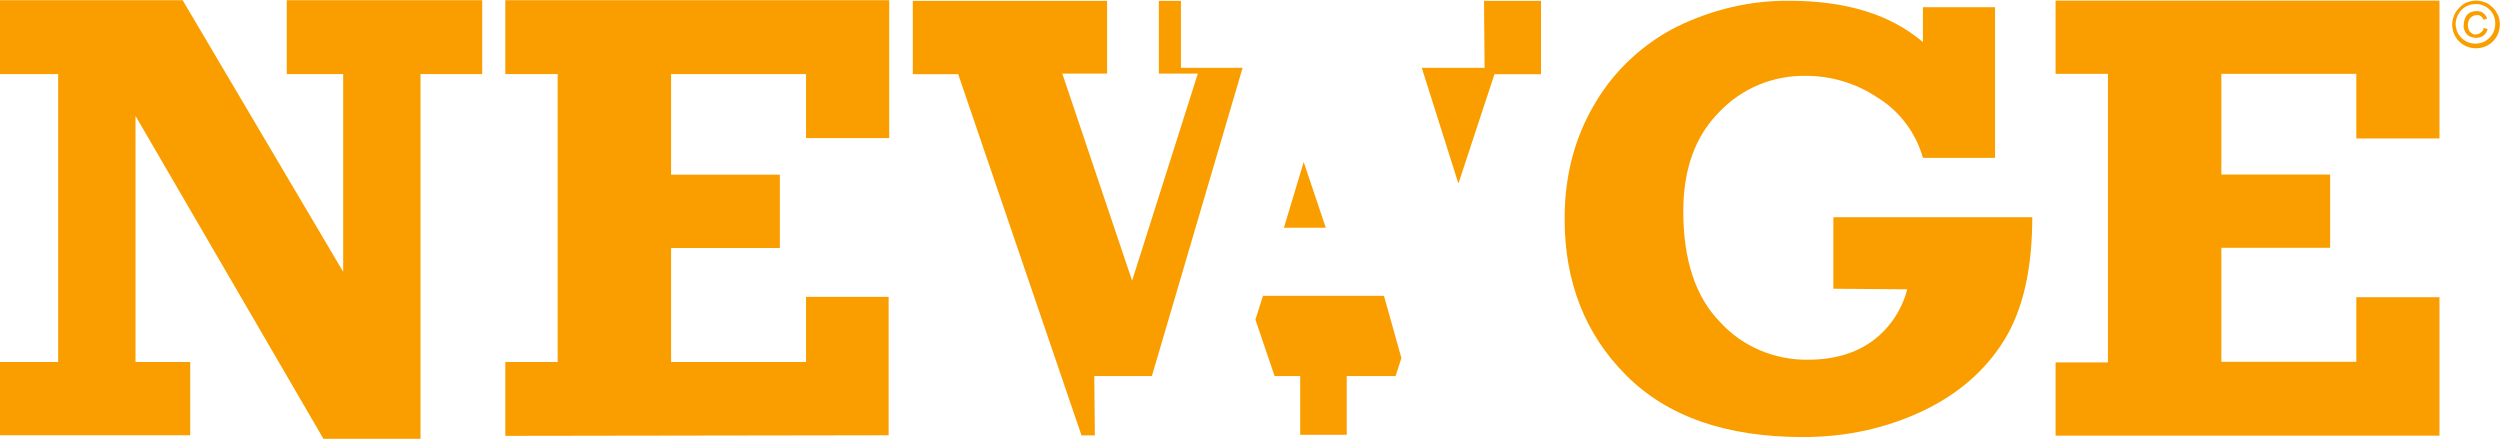 <svg version="1.1" id="Layer_1" xmlns="http://www.w3.org/2000/svg" x="0" y="0" viewBox="0 0 429.8 75.4" xml:space="preserve">
  <style>
    .st0{fill:#fa9e00}
  </style>
  <g id="Group_13" transform="translate(-786 -510)">
    <g id="Group_12" transform="translate(786 510)">
      <g id="N" transform="translate(0 4.134)">
        <path id="Path_10" class="st0" d="M0 70.8V58.1h10V8.6H0V-4.1h31.4L59 42.6v-34h-9.7V-4.1h33.6V8.6H72.3v62.7H55.6L23.3 15.8v42.3h9.4v12.6H0z"/>
      </g>
      <g id="Ec" transform="translate(613.196)">
        <g id="Group_9">
          <path id="Path_11" class="st0" d="M-259.8 74.9V62.3h9V12.7h-9V.1h66v23.7h-14.3V12.7h-23.2V30h18.7v12.6h-18.7v19.6h23.2V51.1h14.3v23.8h-66z"/>
          <g id="Group_8" transform="translate(125.381)">
            <path id="Path_12" class="st0" d="M-312.9.1c.7 0 1.4.2 2 .5.6.4 1.2.9 1.5 1.5.4.6.6 1.3.6 2.1 0 2.3-1.8 4.1-4.1 4.1s-4.1-1.8-4.1-4.1c0-.7.2-1.4.6-2.1.4-.6.9-1.1 1.5-1.5.6-.3 1.3-.5 2-.5zm0 .6c-.6 0-1.1.1-1.7.4-.5.3-1 .7-1.3 1.3-.3.5-.5 1.1-.5 1.7 0 1.9 1.5 3.4 3.4 3.4s3.4-1.5 3.4-3.4c.1-1.8-1.4-3.4-3.3-3.4zm1.3 4.1l.7.2c-.1.4-.3.8-.7 1.1-.4.3-.8.4-1.3.4-.4 0-.8-.1-1.2-.3-.3-.2-.6-.5-.7-.8-.2-.4-.3-.8-.2-1.2 0-.6.2-1.2.6-1.7.4-.4 1-.6 1.6-.6.4 0 .9.1 1.2.4.3.2.5.6.6.9l-.6.2c-.2-.5-.7-.9-1.2-.8-.4 0-.8.2-1.1.5-.3.4-.4.8-.4 1.2 0 .4.1.9.4 1.2.3.3.6.5 1 .4.3 0 .6-.1.8-.3.3-.2.5-.5.5-.8z"/>
          </g>
        </g>
      </g>
      <g id="G" transform="translate(466.889 4.039)">
        <g id="Group_10">
          <path id="Path_13" class="st0" d="M-151.7 45.6V33.3h34.2c0 8.9-1.6 15.9-4.8 21.1-3.2 5.2-7.9 9.3-14 12.2s-13 4.5-20.6 4.5c-13.2 0-23.3-3.5-30.4-10.6-7.1-7.1-10.6-16.1-10.6-26.9 0-7.6 1.8-14.2 5.3-20 3.3-5.6 8.3-10.2 14.1-13.1 6-2.9 12.6-4.5 19.3-4.4 9.8 0 17.4 2.4 22.9 7.1v-6h12.4v25.9h-12.4c-1.2-4.3-4-8-7.7-10.3-3.7-2.5-8-3.8-12.4-3.8-5.6-.1-11 2.1-14.9 6.2-4.1 4.1-6.2 9.8-6.2 17.1 0 8.3 2.1 14.7 6.3 19 3.9 4.3 9.5 6.6 15.2 6.5 4.4 0 8.1-1.1 11-3.2 3-2.2 5.1-5.4 6-8.9l-12.7-.1z"/>
        </g>
      </g>
      <g id="W" transform="translate(272.131 4.354)">
        <g id="Group_11">
          <path id="Path_14" class="st0" d="M-48 23.5l-3.4 11.3h7.2L-48 23.5z"/>
          <path id="Path_15" class="st0" d="M-40.6 70.4V60.3h8.4l1-3.1-3-10.7H-55l-1.3 4.1 3.3 9.7h4.4v10.1h8z"/>
          <path id="Path_16" class="st0" d="M-84 60.3h9.9l15.6-53h-10.6V-4.2h-3.8V8.3h6.7l-11.3 35.6-12-35.6h7.7V-4.2h-33.4V8.4h7.8l21.2 62.1h2.3l-.1-10.2z"/>
          <path id="Path_17" class="st0" d="M-16.9 7.3h-10.8l6.3 19.9 6.2-18.8h8V-4.2H-17l.1 11.5z"/>
        </g>
      </g>
      <g id="E" transform="translate(150.673 4.134)">
        <path id="Path_18" class="st0" d="M-63.8 70.8V58.1h9V8.6h-9V-4.1h66v23.7h-14.3v-11h-23.2v17.3h18.7v12.6h-18.7v19.6h23.2V46.9H2.1v23.8l-65.9.1z"/>
      </g>
    </g>
  </g>
</svg>